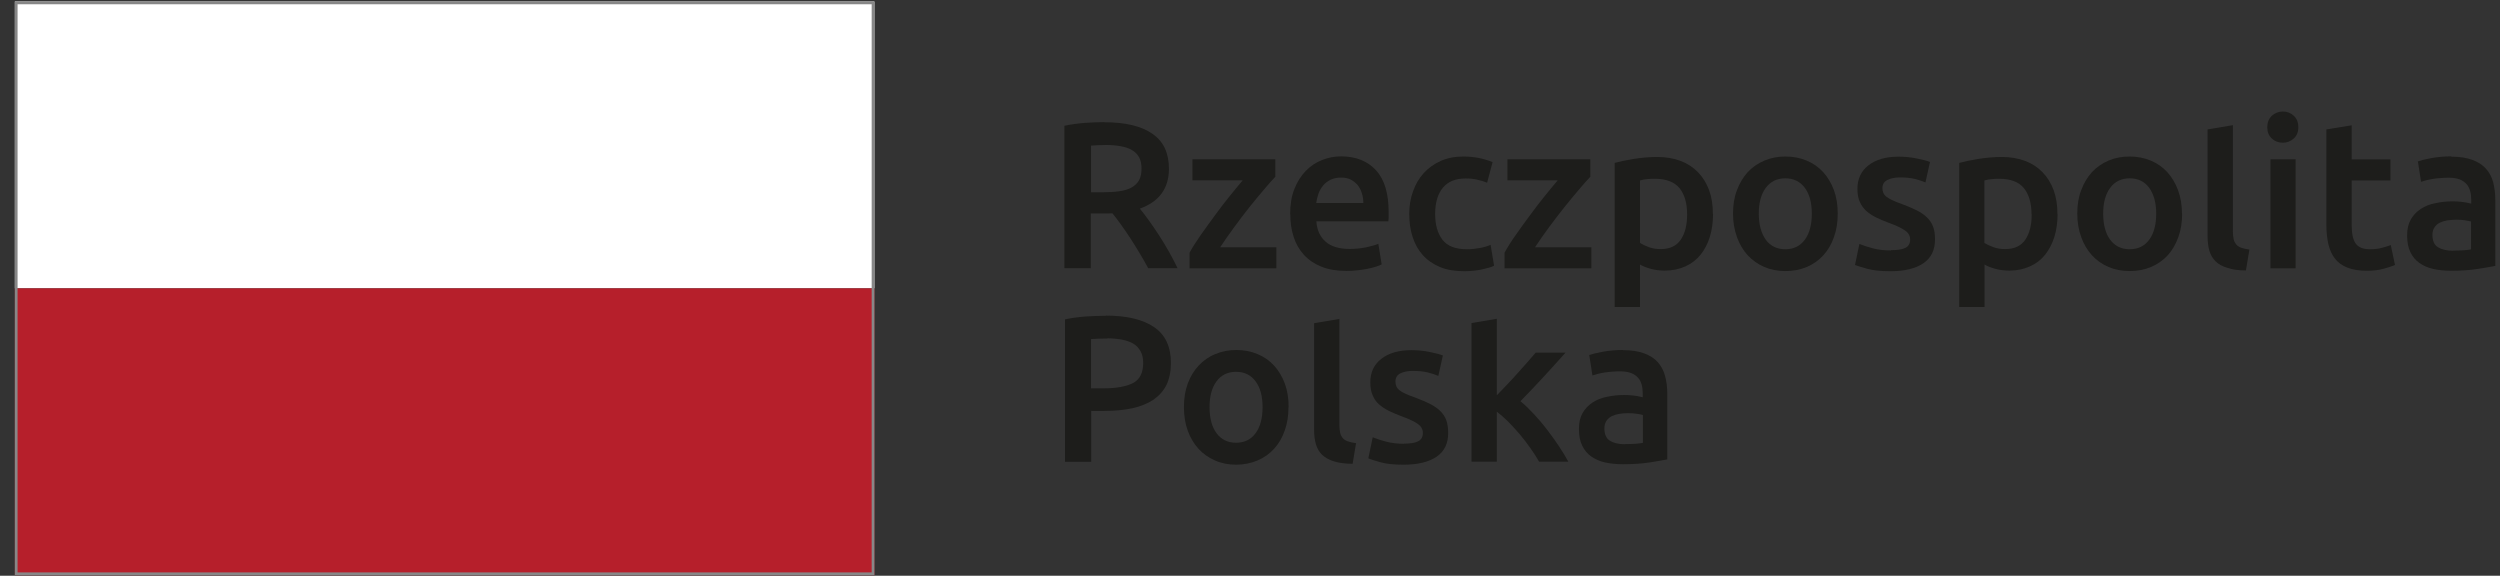 <svg width="165" height="38" viewBox="0 0 165 38" fill="none" xmlns="http://www.w3.org/2000/svg">
<rect x="0" y="0" width="165" height="38" fill="#333333" stroke="none"/>
<path fill-rule="evenodd" clip-rule="evenodd" d="M73.03 9.57C72.66 9.57 72.32 9.59 72.01 9.61V12.69H72.77C73.19 12.69 73.56 12.67 73.88 12.62C74.2 12.58 74.47 12.49 74.69 12.37C74.9 12.25 75.07 12.09 75.18 11.89C75.29 11.69 75.34 11.43 75.34 11.12C75.34 10.83 75.29 10.58 75.18 10.38C75.07 10.18 74.91 10.02 74.7 9.9C74.5 9.78 74.25 9.7 73.96 9.65C73.68 9.6 73.36 9.57 73.02 9.57M72.9 8.07C74.28 8.07 75.33 8.32 76.06 8.83C76.79 9.33 77.15 10.1 77.15 11.14C77.15 12.43 76.51 13.31 75.23 13.77C75.41 13.98 75.6 14.24 75.82 14.54C76.04 14.84 76.26 15.17 76.49 15.52C76.72 15.87 76.94 16.24 77.15 16.61C77.36 16.98 77.55 17.35 77.72 17.7H75.78C75.6 17.37 75.42 17.04 75.21 16.7C75.01 16.37 74.81 16.04 74.6 15.72C74.39 15.4 74.19 15.11 73.99 14.83C73.79 14.55 73.6 14.3 73.42 14.08C73.29 14.09 73.18 14.09 73.09 14.09H71.99V17.7H70.25V8.3C70.67 8.21 71.12 8.15 71.6 8.11C72.08 8.08 72.5 8.06 72.88 8.06L72.9 8.07Z" fill="#1D1D1B"/>
<path fill-rule="evenodd" clip-rule="evenodd" d="M84.16 11.68C83.97 11.87 83.74 12.14 83.44 12.49C83.14 12.84 82.82 13.23 82.48 13.65C82.14 14.08 81.8 14.52 81.46 14.99C81.12 15.45 80.81 15.9 80.53 16.32H84.24V17.71H78.51V16.68C78.71 16.31 78.97 15.91 79.27 15.48C79.57 15.05 79.89 14.62 80.21 14.18C80.53 13.74 80.85 13.33 81.17 12.93C81.49 12.54 81.77 12.19 82.02 11.9H78.7V10.51H84.17V11.68H84.16Z" fill="#1D1D1B"/>
<path fill-rule="evenodd" clip-rule="evenodd" d="M89.98 13.4C89.98 13.17 89.95 12.95 89.88 12.75C89.82 12.54 89.72 12.36 89.6 12.21C89.47 12.06 89.32 11.94 89.14 11.85C88.96 11.76 88.75 11.72 88.5 11.72C88.25 11.72 88.02 11.77 87.82 11.86C87.63 11.96 87.46 12.08 87.33 12.24C87.2 12.4 87.09 12.58 87.02 12.78C86.95 12.98 86.9 13.19 86.87 13.4H89.97H89.98ZM85.15 14.14C85.15 13.51 85.24 12.95 85.43 12.47C85.62 11.99 85.87 11.6 86.18 11.28C86.49 10.96 86.85 10.72 87.26 10.56C87.66 10.4 88.08 10.32 88.5 10.32C89.49 10.32 90.26 10.63 90.82 11.24C91.38 11.86 91.65 12.77 91.65 13.99C91.65 14.08 91.65 14.19 91.65 14.3C91.65 14.42 91.64 14.52 91.63 14.61H86.88C86.92 15.19 87.13 15.64 87.49 15.95C87.85 16.27 88.38 16.43 89.07 16.43C89.47 16.43 89.84 16.39 90.18 16.32C90.51 16.25 90.78 16.17 90.97 16.09L91.19 17.45C91.1 17.5 90.97 17.55 90.81 17.6C90.65 17.65 90.46 17.7 90.26 17.74C90.05 17.78 89.83 17.82 89.59 17.84C89.35 17.87 89.11 17.88 88.86 17.88C88.22 17.88 87.68 17.79 87.21 17.6C86.74 17.41 86.36 17.15 86.05 16.81C85.75 16.48 85.52 16.08 85.38 15.63C85.23 15.18 85.16 14.68 85.16 14.14H85.15Z" fill="#1D1D1B"/>
<path fill-rule="evenodd" clip-rule="evenodd" d="M93.01 14.12C93.01 13.59 93.09 13.09 93.26 12.63C93.42 12.17 93.66 11.76 93.97 11.42C94.28 11.08 94.65 10.82 95.09 10.62C95.53 10.43 96.02 10.33 96.58 10.33C97.26 10.33 97.9 10.45 98.51 10.7L98.15 12.06C97.96 11.98 97.74 11.91 97.5 11.86C97.26 11.8 97 11.78 96.72 11.78C96.07 11.78 95.57 11.98 95.23 12.39C94.89 12.8 94.72 13.38 94.72 14.12C94.72 14.84 94.88 15.4 95.2 15.82C95.52 16.24 96.06 16.45 96.82 16.45C97.11 16.45 97.38 16.42 97.66 16.37C97.94 16.32 98.17 16.25 98.38 16.16L98.61 17.54C98.43 17.63 98.15 17.71 97.78 17.79C97.41 17.86 97.03 17.9 96.63 17.9C96.01 17.9 95.48 17.81 95.03 17.62C94.58 17.43 94.2 17.17 93.9 16.83C93.6 16.5 93.38 16.1 93.23 15.63C93.08 15.17 93.01 14.66 93.01 14.12Z" fill="#1D1D1B"/>
<path fill-rule="evenodd" clip-rule="evenodd" d="M104.95 11.68C104.77 11.87 104.52 12.14 104.23 12.49C103.93 12.84 103.61 13.23 103.27 13.65C102.93 14.08 102.59 14.52 102.24 14.99C101.9 15.45 101.59 15.9 101.31 16.32H105.03V17.71H99.3V16.68C99.5 16.31 99.75 15.91 100.06 15.48C100.36 15.05 100.67 14.62 101 14.18C101.32 13.74 101.64 13.33 101.96 12.93C102.28 12.54 102.56 12.19 102.81 11.9H99.49V10.51H104.96V11.68H104.95Z" fill="#1D1D1B"/>
<path fill-rule="evenodd" clip-rule="evenodd" d="M111.35 14.15C111.35 13.41 111.18 12.83 110.85 12.42C110.51 12.01 109.97 11.8 109.23 11.8C109.07 11.8 108.91 11.8 108.74 11.82C108.57 11.83 108.4 11.86 108.24 11.91V16.03C108.39 16.13 108.58 16.22 108.82 16.31C109.06 16.4 109.32 16.44 109.6 16.44C110.21 16.44 110.65 16.23 110.93 15.82C111.21 15.41 111.35 14.85 111.35 14.15ZM113.06 14.12C113.06 14.67 112.99 15.18 112.85 15.63C112.71 16.09 112.5 16.48 112.24 16.81C111.97 17.14 111.64 17.4 111.24 17.58C110.84 17.76 110.39 17.86 109.88 17.86C109.54 17.86 109.23 17.82 108.94 17.74C108.66 17.66 108.42 17.57 108.24 17.46V20.26H106.57V10.75C106.91 10.66 107.33 10.57 107.82 10.49C108.32 10.41 108.84 10.36 109.39 10.36C109.94 10.36 110.47 10.45 110.92 10.62C111.37 10.79 111.75 11.04 112.07 11.37C112.39 11.7 112.63 12.09 112.8 12.55C112.97 13.01 113.05 13.53 113.05 14.11L113.06 14.12Z" fill="#1D1D1B"/>
<path fill-rule="evenodd" clip-rule="evenodd" d="M119.58 14.1C119.58 13.38 119.43 12.82 119.12 12.4C118.81 11.98 118.38 11.77 117.83 11.77C117.28 11.77 116.85 11.98 116.54 12.4C116.23 12.82 116.08 13.38 116.08 14.1C116.08 14.82 116.24 15.4 116.54 15.82C116.85 16.24 117.28 16.45 117.83 16.45C118.38 16.45 118.81 16.24 119.12 15.82C119.43 15.4 119.58 14.82 119.58 14.1ZM121.29 14.1C121.29 14.67 121.21 15.19 121.04 15.65C120.88 16.12 120.64 16.52 120.34 16.85C120.04 17.18 119.67 17.44 119.25 17.62C118.82 17.8 118.35 17.89 117.84 17.89C117.33 17.89 116.86 17.8 116.44 17.62C116.02 17.44 115.66 17.18 115.35 16.85C115.05 16.52 114.81 16.12 114.64 15.65C114.47 15.18 114.38 14.67 114.38 14.1C114.38 13.53 114.46 13.01 114.64 12.55C114.81 12.09 115.05 11.69 115.35 11.36C115.66 11.03 116.02 10.78 116.45 10.6C116.87 10.42 117.33 10.33 117.84 10.33C118.35 10.33 118.81 10.42 119.24 10.6C119.67 10.78 120.03 11.03 120.33 11.36C120.63 11.69 120.87 12.09 121.04 12.55C121.21 13.01 121.29 13.53 121.29 14.1Z" fill="#1D1D1B"/>
<path fill-rule="evenodd" clip-rule="evenodd" d="M124.81 16.51C125.25 16.51 125.57 16.46 125.77 16.35C125.97 16.25 126.07 16.06 126.07 15.81C126.07 15.57 125.96 15.37 125.74 15.22C125.52 15.06 125.17 14.89 124.67 14.71C124.37 14.6 124.09 14.48 123.84 14.36C123.59 14.24 123.37 14.09 123.18 13.93C123 13.76 122.85 13.56 122.75 13.33C122.64 13.1 122.59 12.81 122.59 12.47C122.59 11.81 122.83 11.29 123.32 10.91C123.81 10.53 124.47 10.34 125.3 10.34C125.72 10.34 126.12 10.38 126.51 10.46C126.9 10.54 127.19 10.61 127.38 10.69L127.08 12.04C126.9 11.96 126.66 11.88 126.38 11.81C126.1 11.74 125.77 11.71 125.39 11.71C125.05 11.71 124.78 11.77 124.56 11.88C124.35 11.99 124.24 12.17 124.24 12.41C124.24 12.53 124.26 12.64 124.3 12.73C124.34 12.82 124.41 12.91 124.51 12.99C124.61 13.07 124.74 13.14 124.91 13.22C125.07 13.3 125.28 13.38 125.51 13.46C125.91 13.61 126.24 13.75 126.52 13.89C126.8 14.03 127.02 14.19 127.2 14.37C127.38 14.55 127.51 14.75 127.59 14.98C127.68 15.21 127.71 15.48 127.71 15.81C127.71 16.5 127.46 17.02 126.95 17.37C126.44 17.72 125.71 17.9 124.77 17.9C124.14 17.9 123.63 17.85 123.24 17.74C122.85 17.63 122.58 17.55 122.43 17.49L122.72 16.1C122.97 16.2 123.26 16.3 123.61 16.39C123.95 16.48 124.35 16.53 124.79 16.53" fill="#1D1D1B"/>
<path fill-rule="evenodd" clip-rule="evenodd" d="M134.08 14.15C134.08 13.41 133.91 12.83 133.58 12.42C133.24 12.01 132.71 11.8 131.96 11.8C131.8 11.8 131.64 11.8 131.47 11.82C131.3 11.83 131.14 11.86 130.97 11.91V16.03C131.12 16.13 131.31 16.22 131.56 16.31C131.8 16.4 132.06 16.44 132.34 16.44C132.95 16.44 133.39 16.23 133.67 15.82C133.95 15.41 134.09 14.85 134.09 14.15M135.8 14.12C135.8 14.67 135.73 15.18 135.59 15.63C135.45 16.09 135.24 16.48 134.98 16.81C134.72 17.14 134.38 17.4 133.98 17.58C133.58 17.76 133.13 17.86 132.62 17.86C132.28 17.86 131.97 17.82 131.68 17.74C131.4 17.66 131.16 17.57 130.98 17.46V20.26H129.31V10.75C129.65 10.66 130.07 10.57 130.56 10.49C131.06 10.41 131.58 10.36 132.13 10.36C132.68 10.36 133.21 10.45 133.66 10.62C134.11 10.79 134.49 11.04 134.81 11.37C135.13 11.7 135.37 12.09 135.54 12.55C135.71 13.01 135.79 13.53 135.79 14.11L135.8 14.12Z" fill="#1D1D1B"/>
<path fill-rule="evenodd" clip-rule="evenodd" d="M142.31 14.1C142.31 13.38 142.15 12.82 141.85 12.4C141.54 11.98 141.11 11.77 140.56 11.77C140.01 11.77 139.58 11.98 139.27 12.4C138.96 12.82 138.81 13.38 138.81 14.1C138.81 14.82 138.96 15.4 139.27 15.82C139.58 16.24 140.01 16.45 140.56 16.45C141.11 16.45 141.54 16.24 141.85 15.82C142.16 15.4 142.31 14.82 142.31 14.1ZM144.02 14.1C144.02 14.67 143.94 15.19 143.77 15.65C143.6 16.12 143.37 16.52 143.07 16.85C142.76 17.18 142.4 17.44 141.97 17.62C141.54 17.8 141.07 17.89 140.56 17.89C140.05 17.89 139.58 17.8 139.16 17.62C138.74 17.44 138.37 17.18 138.07 16.85C137.77 16.52 137.53 16.12 137.36 15.65C137.19 15.18 137.1 14.67 137.1 14.1C137.1 13.53 137.18 13.01 137.36 12.55C137.53 12.09 137.77 11.69 138.07 11.36C138.38 11.03 138.74 10.78 139.16 10.6C139.58 10.42 140.05 10.33 140.55 10.33C141.05 10.33 141.52 10.42 141.95 10.6C142.38 10.78 142.74 11.03 143.04 11.36C143.34 11.69 143.58 12.09 143.75 12.55C143.92 13.01 144.01 13.53 144.01 14.1H144.02Z" fill="#1D1D1B"/>
<path fill-rule="evenodd" clip-rule="evenodd" d="M148.24 17.85C147.74 17.85 147.33 17.79 147.01 17.68C146.68 17.58 146.42 17.44 146.23 17.25C146.04 17.06 145.9 16.83 145.82 16.55C145.74 16.27 145.7 15.95 145.7 15.59V8.54L147.37 8.26V15.27C147.37 15.47 147.39 15.64 147.42 15.78C147.45 15.92 147.51 16.03 147.59 16.13C147.67 16.23 147.78 16.3 147.92 16.35C148.06 16.4 148.24 16.44 148.46 16.47L148.23 17.85H148.24Z" fill="#1D1D1B"/>
<path fill-rule="evenodd" clip-rule="evenodd" d="M151.51 17.71H149.85V10.51H151.51V17.71ZM151.69 8.4C151.69 8.71 151.59 8.96 151.39 9.14C151.19 9.32 150.95 9.42 150.67 9.42C150.39 9.42 150.14 9.33 149.94 9.14C149.74 8.96 149.64 8.71 149.64 8.4C149.64 8.09 149.74 7.83 149.94 7.64C150.14 7.46 150.39 7.36 150.67 7.36C150.95 7.36 151.18 7.45 151.39 7.64C151.59 7.82 151.69 8.08 151.69 8.4Z" fill="#1D1D1B"/>
<path fill-rule="evenodd" clip-rule="evenodd" d="M153.54 8.54L155.21 8.27V10.52H157.77V11.91H155.21V14.84C155.21 15.42 155.3 15.83 155.48 16.08C155.66 16.33 155.98 16.45 156.42 16.45C156.72 16.45 156.99 16.42 157.23 16.35C157.46 16.29 157.65 16.23 157.79 16.17L158.07 17.49C157.88 17.57 157.62 17.66 157.31 17.74C157 17.83 156.63 17.87 156.21 17.87C155.7 17.87 155.27 17.8 154.92 17.66C154.57 17.52 154.3 17.32 154.1 17.06C153.9 16.8 153.76 16.48 153.67 16.11C153.59 15.74 153.54 15.32 153.54 14.84V8.53V8.54Z" fill="#1D1D1B"/>
<path fill-rule="evenodd" clip-rule="evenodd" d="M161.92 16.54C162.43 16.54 162.82 16.51 163.09 16.46V14.62C163 14.59 162.86 14.57 162.69 14.54C162.51 14.51 162.32 14.5 162.11 14.5C161.93 14.5 161.74 14.52 161.55 14.54C161.36 14.57 161.19 14.62 161.04 14.69C160.89 14.76 160.77 14.87 160.68 15C160.59 15.13 160.54 15.3 160.54 15.5C160.54 15.89 160.66 16.17 160.91 16.32C161.16 16.47 161.49 16.55 161.92 16.55M161.78 10.34C162.33 10.34 162.79 10.41 163.17 10.55C163.55 10.69 163.85 10.88 164.07 11.13C164.29 11.38 164.46 11.68 164.55 12.03C164.64 12.38 164.69 12.77 164.69 13.19V17.55C164.43 17.6 164.05 17.67 163.53 17.75C163.01 17.83 162.43 17.87 161.77 17.87C161.34 17.87 160.95 17.83 160.59 17.75C160.23 17.67 159.93 17.53 159.67 17.35C159.42 17.17 159.22 16.93 159.08 16.63C158.94 16.34 158.87 15.97 158.87 15.54C158.87 15.11 158.95 14.78 159.11 14.49C159.27 14.21 159.49 13.97 159.77 13.79C160.04 13.61 160.36 13.48 160.73 13.41C161.09 13.33 161.47 13.29 161.87 13.29C162.05 13.29 162.25 13.3 162.45 13.32C162.65 13.34 162.87 13.38 163.1 13.44V13.16C163.1 12.97 163.08 12.78 163.03 12.61C162.98 12.43 162.91 12.28 162.79 12.15C162.67 12.02 162.52 11.91 162.34 11.84C162.15 11.77 161.92 11.73 161.63 11.73C161.24 11.73 160.89 11.76 160.57 11.81C160.25 11.86 159.99 11.93 159.79 12L159.58 10.65C159.79 10.58 160.1 10.5 160.5 10.43C160.9 10.36 161.33 10.32 161.79 10.32L161.78 10.34Z" fill="#1D1D1B"/>
<path fill-rule="evenodd" clip-rule="evenodd" d="M73.1 22.34C72.66 22.34 72.3 22.36 72.01 22.38V25.63H72.85C73.68 25.63 74.33 25.51 74.78 25.28C75.23 25.05 75.45 24.6 75.45 23.95C75.45 23.64 75.39 23.38 75.27 23.17C75.15 22.96 74.99 22.79 74.78 22.67C74.57 22.55 74.32 22.47 74.03 22.41C73.74 22.36 73.43 22.33 73.1 22.33M72.98 20.83C74.36 20.83 75.43 21.08 76.17 21.59C76.91 22.09 77.28 22.88 77.28 23.96C77.28 24.52 77.18 25 76.99 25.4C76.79 25.8 76.5 26.12 76.13 26.38C75.75 26.63 75.29 26.82 74.75 26.94C74.21 27.06 73.59 27.12 72.89 27.12H72.02V30.48H70.29V21.08C70.69 20.99 71.14 20.93 71.63 20.89C72.12 20.86 72.57 20.84 72.99 20.84L72.98 20.83Z" fill="#1D1D1B"/>
<path fill-rule="evenodd" clip-rule="evenodd" d="M83.33 26.87C83.33 26.15 83.18 25.59 82.87 25.17C82.56 24.75 82.13 24.54 81.58 24.54C81.03 24.54 80.6 24.75 80.29 25.17C79.98 25.59 79.83 26.15 79.83 26.87C79.83 27.59 79.98 28.17 80.29 28.59C80.6 29.01 81.03 29.22 81.58 29.22C82.13 29.22 82.56 29.01 82.87 28.59C83.18 28.17 83.33 27.59 83.33 26.87ZM85.04 26.87C85.04 27.44 84.96 27.96 84.79 28.42C84.63 28.89 84.39 29.29 84.09 29.62C83.79 29.95 83.42 30.21 83 30.39C82.57 30.57 82.1 30.67 81.59 30.67C81.08 30.67 80.61 30.58 80.19 30.39C79.77 30.21 79.4 29.95 79.1 29.62C78.8 29.29 78.56 28.89 78.39 28.42C78.22 27.95 78.14 27.43 78.14 26.87C78.14 26.31 78.22 25.78 78.39 25.32C78.56 24.86 78.8 24.46 79.11 24.13C79.42 23.8 79.78 23.54 80.21 23.37C80.63 23.19 81.09 23.1 81.6 23.1C82.11 23.1 82.57 23.19 83 23.37C83.43 23.55 83.79 23.8 84.09 24.13C84.39 24.46 84.63 24.86 84.8 25.32C84.97 25.78 85.05 26.3 85.05 26.87H85.04Z" fill="#1D1D1B"/>
<path fill-rule="evenodd" clip-rule="evenodd" d="M89.27 30.61C88.77 30.61 88.36 30.55 88.04 30.45C87.71 30.35 87.46 30.2 87.26 30.02C87.07 29.83 86.93 29.6 86.85 29.32C86.77 29.04 86.73 28.72 86.73 28.36V21.33L88.4 21.05V28.05C88.4 28.25 88.42 28.42 88.45 28.56C88.48 28.7 88.54 28.81 88.62 28.91C88.7 29.01 88.82 29.08 88.96 29.13C89.1 29.18 89.28 29.22 89.5 29.25L89.27 30.63V30.61Z" fill="#1D1D1B"/>
<path fill-rule="evenodd" clip-rule="evenodd" d="M92.65 29.28C93.09 29.28 93.41 29.23 93.61 29.12C93.81 29.01 93.91 28.83 93.91 28.58C93.91 28.34 93.8 28.14 93.59 27.99C93.37 27.83 93.02 27.66 92.52 27.48C92.22 27.37 91.94 27.25 91.69 27.13C91.44 27.01 91.22 26.86 91.03 26.7C90.84 26.54 90.7 26.34 90.6 26.1C90.49 25.86 90.44 25.58 90.44 25.24C90.44 24.58 90.68 24.06 91.17 23.68C91.66 23.3 92.32 23.11 93.15 23.11C93.57 23.11 93.98 23.15 94.36 23.23C94.74 23.31 95.03 23.38 95.23 23.46L94.93 24.81C94.75 24.73 94.51 24.65 94.23 24.58C93.94 24.51 93.61 24.48 93.24 24.48C92.9 24.48 92.62 24.54 92.41 24.65C92.2 24.76 92.1 24.94 92.1 25.18C92.1 25.3 92.12 25.41 92.16 25.5C92.2 25.59 92.27 25.68 92.37 25.76C92.47 25.84 92.6 25.92 92.77 25.99C92.94 26.07 93.14 26.15 93.38 26.23C93.78 26.38 94.11 26.52 94.39 26.66C94.66 26.8 94.89 26.96 95.07 27.14C95.25 27.32 95.38 27.52 95.46 27.75C95.54 27.98 95.58 28.26 95.58 28.58C95.58 29.27 95.33 29.79 94.82 30.14C94.31 30.49 93.58 30.67 92.64 30.67C92.01 30.67 91.5 30.62 91.12 30.51C90.73 30.4 90.46 30.32 90.31 30.25L90.6 28.86C90.85 28.96 91.14 29.06 91.49 29.15C91.84 29.24 92.23 29.29 92.67 29.29" fill="#1D1D1B"/>
<path fill-rule="evenodd" clip-rule="evenodd" d="M98.8 26.08C99.01 25.86 99.24 25.62 99.48 25.37C99.72 25.12 99.95 24.87 100.18 24.61C100.41 24.36 100.63 24.11 100.83 23.88C101.03 23.65 101.21 23.44 101.36 23.27H103.33C102.87 23.78 102.39 24.32 101.88 24.87C101.37 25.42 100.86 25.96 100.35 26.48C100.63 26.71 100.92 26.99 101.22 27.31C101.52 27.64 101.82 27.98 102.1 28.35C102.38 28.72 102.65 29.08 102.89 29.45C103.14 29.82 103.34 30.16 103.51 30.47H101.58C101.42 30.19 101.23 29.89 101.01 29.58C100.79 29.27 100.56 28.97 100.31 28.67C100.06 28.38 99.81 28.1 99.55 27.84C99.29 27.58 99.04 27.36 98.79 27.17V30.47H97.12V21.32L98.79 21.04V26.08H98.8Z" fill="#1D1D1B"/>
<path fill-rule="evenodd" clip-rule="evenodd" d="M107.26 29.31C107.77 29.31 108.16 29.28 108.43 29.23V27.39C108.34 27.36 108.2 27.33 108.03 27.31C107.85 27.28 107.66 27.27 107.45 27.27C107.27 27.27 107.08 27.28 106.9 27.31C106.71 27.34 106.54 27.39 106.39 27.46C106.24 27.53 106.12 27.64 106.03 27.77C105.94 27.9 105.89 28.07 105.89 28.27C105.89 28.66 106.01 28.94 106.26 29.09C106.5 29.24 106.84 29.32 107.26 29.32M107.12 23.11C107.67 23.11 108.13 23.18 108.51 23.32C108.89 23.46 109.19 23.65 109.41 23.9C109.63 24.15 109.8 24.45 109.89 24.8C109.99 25.15 110.04 25.54 110.04 25.96V30.32C109.78 30.37 109.39 30.44 108.88 30.52C108.36 30.6 107.78 30.64 107.12 30.64C106.69 30.64 106.29 30.6 105.93 30.52C105.57 30.44 105.27 30.3 105.01 30.12C104.76 29.94 104.56 29.7 104.42 29.4C104.28 29.11 104.21 28.75 104.21 28.31C104.21 27.87 104.29 27.55 104.45 27.26C104.61 26.98 104.83 26.75 105.1 26.57C105.37 26.39 105.69 26.26 106.06 26.19C106.42 26.11 106.8 26.07 107.19 26.07C107.37 26.07 107.57 26.08 107.77 26.1C107.97 26.12 108.19 26.16 108.42 26.22V25.94C108.42 25.75 108.4 25.56 108.35 25.39C108.3 25.21 108.23 25.06 108.11 24.93C107.99 24.8 107.84 24.69 107.65 24.62C107.46 24.55 107.23 24.51 106.94 24.51C106.56 24.51 106.2 24.54 105.88 24.59C105.56 24.64 105.3 24.71 105.1 24.78L104.89 23.43C105.1 23.36 105.41 23.28 105.81 23.21C106.21 23.14 106.64 23.1 107.1 23.1L107.12 23.11Z" fill="#1D1D1B"/>
<path d="M57.71 0.1H0.98V19.03H57.71V0.1Z" fill="white"/>
<path d="M57.71 19.03H0.98V37.96H57.71V19.03Z" fill="#B61F2B"/>
<path fill-rule="evenodd" clip-rule="evenodd" d="M1.16 0.28H57.53V37.78H1.16V0.28ZM0.98 37.96H57.71V0.1H0.98V37.96Z" fill="#878787"/>
</svg>
